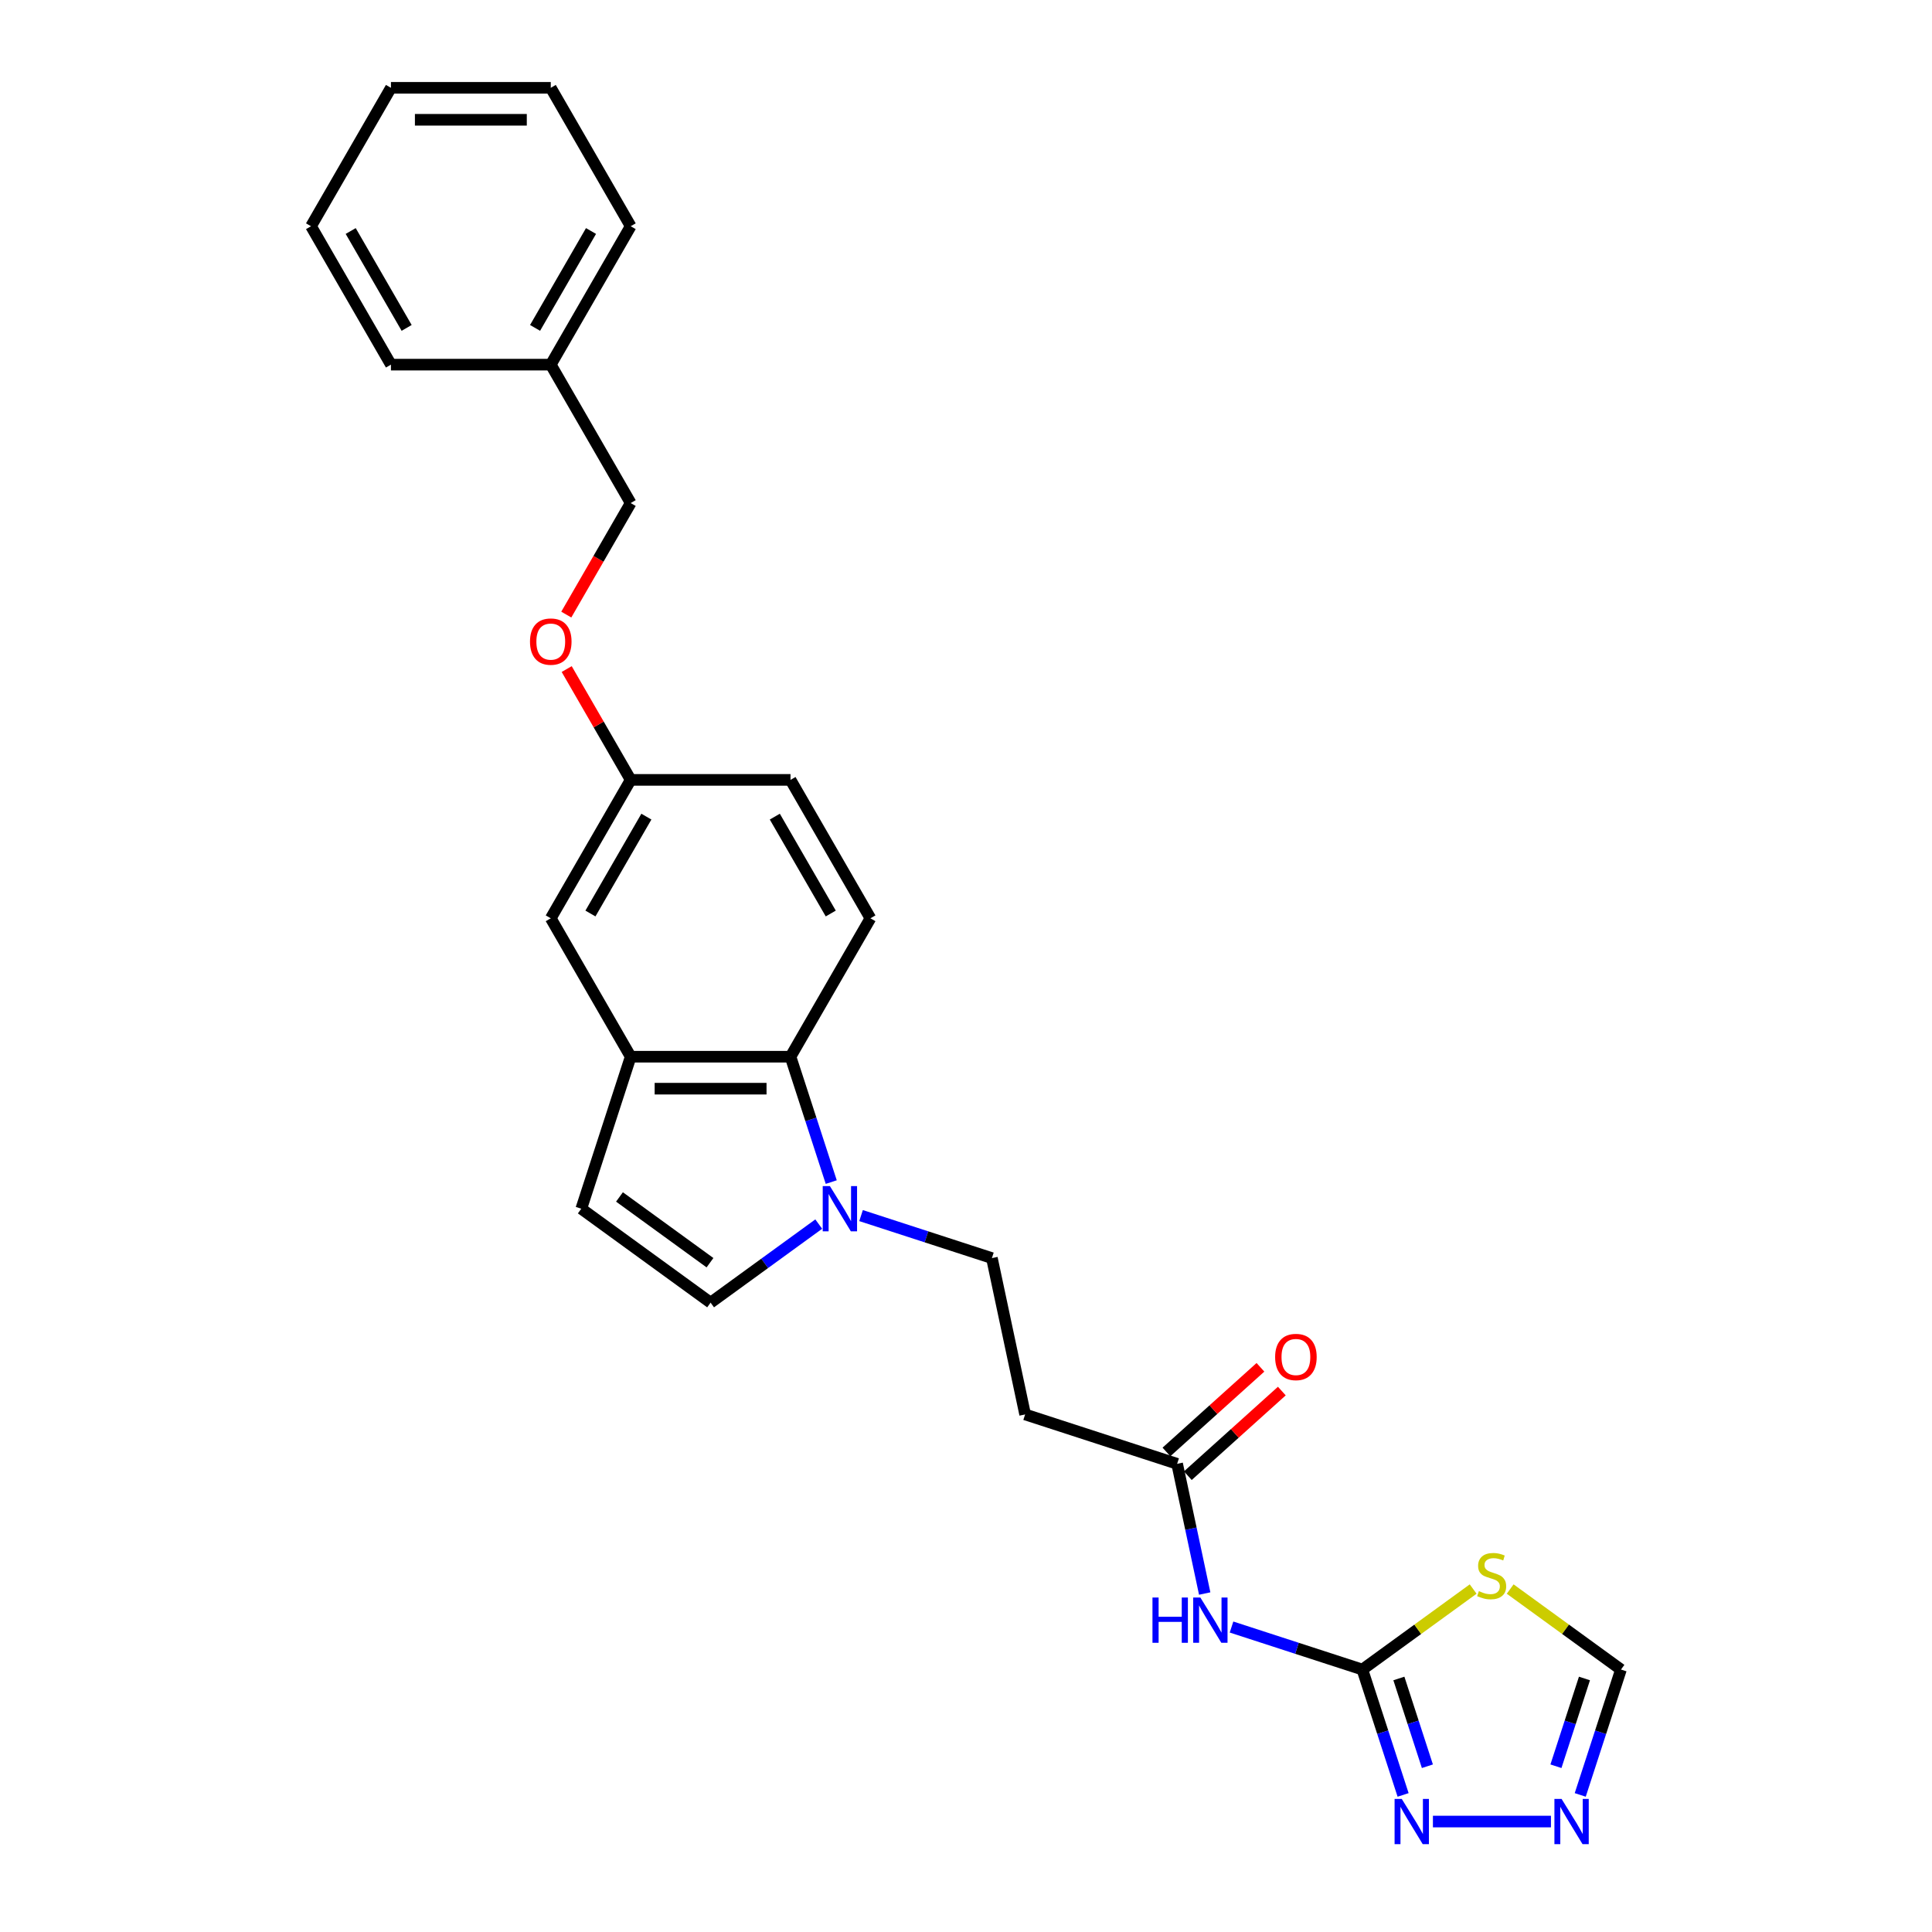 <?xml version='1.0' encoding='iso-8859-1'?>
<svg version='1.1' baseProfile='full'
              xmlns='http://www.w3.org/2000/svg'
                      xmlns:rdkit='http://www.rdkit.org/xml'
                      xmlns:xlink='http://www.w3.org/1999/xlink'
                  xml:space='preserve'
width='1000px' height='1000px' viewBox='0 0 1000 1000'>
<!-- END OF HEADER -->
<rect style='opacity:1.0;fill:#FFFFFF;stroke:none' width='1000' height='1000' x='0' y='0'> </rect>
<path class='bond-0' d='M 705.158,864.155 L 733.832,843.322' style='fill:none;fill-rule:evenodd;stroke:#000000;stroke-width:6px;stroke-linecap:butt;stroke-linejoin:miter;stroke-opacity:1' />
<path class='bond-0' d='M 733.832,843.322 L 762.505,822.49' style='fill:none;fill-rule:evenodd;stroke:#CCCC00;stroke-width:6px;stroke-linecap:butt;stroke-linejoin:miter;stroke-opacity:1' />
<path class='bond-2' d='M 705.158,864.155 L 671.297,853.152' style='fill:none;fill-rule:evenodd;stroke:#000000;stroke-width:6px;stroke-linecap:butt;stroke-linejoin:miter;stroke-opacity:1' />
<path class='bond-2' d='M 671.297,853.152 L 637.435,842.15' style='fill:none;fill-rule:evenodd;stroke:#0000FF;stroke-width:6px;stroke-linecap:butt;stroke-linejoin:miter;stroke-opacity:1' />
<path class='bond-3' d='M 705.158,864.155 L 715.701,896.602' style='fill:none;fill-rule:evenodd;stroke:#000000;stroke-width:6px;stroke-linecap:butt;stroke-linejoin:miter;stroke-opacity:1' />
<path class='bond-3' d='M 715.701,896.602 L 726.244,929.049' style='fill:none;fill-rule:evenodd;stroke:#0000FF;stroke-width:6px;stroke-linecap:butt;stroke-linejoin:miter;stroke-opacity:1' />
<path class='bond-3' d='M 724.057,868.776 L 731.437,891.489' style='fill:none;fill-rule:evenodd;stroke:#000000;stroke-width:6px;stroke-linecap:butt;stroke-linejoin:miter;stroke-opacity:1' />
<path class='bond-3' d='M 731.437,891.489 L 738.816,914.203' style='fill:none;fill-rule:evenodd;stroke:#0000FF;stroke-width:6px;stroke-linecap:butt;stroke-linejoin:miter;stroke-opacity:1' />
<path class='bond-10' d='M 781.664,822.49 L 810.338,843.322' style='fill:none;fill-rule:evenodd;stroke:#CCCC00;stroke-width:6px;stroke-linecap:butt;stroke-linejoin:miter;stroke-opacity:1' />
<path class='bond-10' d='M 810.338,843.322 L 839.011,864.155' style='fill:none;fill-rule:evenodd;stroke:#000000;stroke-width:6px;stroke-linecap:butt;stroke-linejoin:miter;stroke-opacity:1' />
<path class='bond-1' d='M 445.682,629.187 L 479.544,640.19' style='fill:none;fill-rule:evenodd;stroke:#0000FF;stroke-width:6px;stroke-linecap:butt;stroke-linejoin:miter;stroke-opacity:1' />
<path class='bond-1' d='M 479.544,640.19 L 513.406,651.192' style='fill:none;fill-rule:evenodd;stroke:#000000;stroke-width:6px;stroke-linecap:butt;stroke-linejoin:miter;stroke-opacity:1' />
<path class='bond-4' d='M 430.251,611.846 L 419.708,579.399' style='fill:none;fill-rule:evenodd;stroke:#0000FF;stroke-width:6px;stroke-linecap:butt;stroke-linejoin:miter;stroke-opacity:1' />
<path class='bond-4' d='M 419.708,579.399 L 409.166,546.952' style='fill:none;fill-rule:evenodd;stroke:#000000;stroke-width:6px;stroke-linecap:butt;stroke-linejoin:miter;stroke-opacity:1' />
<path class='bond-7' d='M 423.776,633.586 L 395.789,653.92' style='fill:none;fill-rule:evenodd;stroke:#0000FF;stroke-width:6px;stroke-linecap:butt;stroke-linejoin:miter;stroke-opacity:1' />
<path class='bond-7' d='M 395.789,653.92 L 367.803,674.253' style='fill:none;fill-rule:evenodd;stroke:#000000;stroke-width:6px;stroke-linecap:butt;stroke-linejoin:miter;stroke-opacity:1' />
<path class='bond-9' d='M 623.552,824.809 L 616.417,791.241' style='fill:none;fill-rule:evenodd;stroke:#0000FF;stroke-width:6px;stroke-linecap:butt;stroke-linejoin:miter;stroke-opacity:1' />
<path class='bond-9' d='M 616.417,791.241 L 609.282,757.673' style='fill:none;fill-rule:evenodd;stroke:#000000;stroke-width:6px;stroke-linecap:butt;stroke-linejoin:miter;stroke-opacity:1' />
<path class='bond-5' d='M 741.675,942.832 L 802.769,942.832' style='fill:none;fill-rule:evenodd;stroke:#0000FF;stroke-width:6px;stroke-linecap:butt;stroke-linejoin:miter;stroke-opacity:1' />
<path class='bond-6' d='M 409.166,546.952 L 326.44,546.952' style='fill:none;fill-rule:evenodd;stroke:#000000;stroke-width:6px;stroke-linecap:butt;stroke-linejoin:miter;stroke-opacity:1' />
<path class='bond-6' d='M 396.757,563.497 L 338.849,563.497' style='fill:none;fill-rule:evenodd;stroke:#000000;stroke-width:6px;stroke-linecap:butt;stroke-linejoin:miter;stroke-opacity:1' />
<path class='bond-12' d='M 409.166,546.952 L 450.528,475.309' style='fill:none;fill-rule:evenodd;stroke:#000000;stroke-width:6px;stroke-linecap:butt;stroke-linejoin:miter;stroke-opacity:1' />
<path class='bond-26' d='M 817.926,929.049 L 828.468,896.602' style='fill:none;fill-rule:evenodd;stroke:#0000FF;stroke-width:6px;stroke-linecap:butt;stroke-linejoin:miter;stroke-opacity:1' />
<path class='bond-26' d='M 828.468,896.602 L 839.011,864.155' style='fill:none;fill-rule:evenodd;stroke:#000000;stroke-width:6px;stroke-linecap:butt;stroke-linejoin:miter;stroke-opacity:1' />
<path class='bond-26' d='M 805.353,914.203 L 812.733,891.489' style='fill:none;fill-rule:evenodd;stroke:#0000FF;stroke-width:6px;stroke-linecap:butt;stroke-linejoin:miter;stroke-opacity:1' />
<path class='bond-26' d='M 812.733,891.489 L 820.113,868.776' style='fill:none;fill-rule:evenodd;stroke:#000000;stroke-width:6px;stroke-linecap:butt;stroke-linejoin:miter;stroke-opacity:1' />
<path class='bond-14' d='M 326.44,546.952 L 285.077,475.309' style='fill:none;fill-rule:evenodd;stroke:#000000;stroke-width:6px;stroke-linecap:butt;stroke-linejoin:miter;stroke-opacity:1' />
<path class='bond-27' d='M 326.44,546.952 L 300.876,625.628' style='fill:none;fill-rule:evenodd;stroke:#000000;stroke-width:6px;stroke-linecap:butt;stroke-linejoin:miter;stroke-opacity:1' />
<path class='bond-8' d='M 367.803,674.253 L 300.876,625.628' style='fill:none;fill-rule:evenodd;stroke:#000000;stroke-width:6px;stroke-linecap:butt;stroke-linejoin:miter;stroke-opacity:1' />
<path class='bond-8' d='M 367.489,653.574 L 320.64,619.537' style='fill:none;fill-rule:evenodd;stroke:#000000;stroke-width:6px;stroke-linecap:butt;stroke-linejoin:miter;stroke-opacity:1' />
<path class='bond-11' d='M 609.282,757.673 L 530.605,732.11' style='fill:none;fill-rule:evenodd;stroke:#000000;stroke-width:6px;stroke-linecap:butt;stroke-linejoin:miter;stroke-opacity:1' />
<path class='bond-15' d='M 614.818,763.821 L 639.145,741.917' style='fill:none;fill-rule:evenodd;stroke:#000000;stroke-width:6px;stroke-linecap:butt;stroke-linejoin:miter;stroke-opacity:1' />
<path class='bond-15' d='M 639.145,741.917 L 663.472,720.012' style='fill:none;fill-rule:evenodd;stroke:#FF0000;stroke-width:6px;stroke-linecap:butt;stroke-linejoin:miter;stroke-opacity:1' />
<path class='bond-15' d='M 603.747,751.526 L 628.074,729.621' style='fill:none;fill-rule:evenodd;stroke:#000000;stroke-width:6px;stroke-linecap:butt;stroke-linejoin:miter;stroke-opacity:1' />
<path class='bond-15' d='M 628.074,729.621 L 652.401,707.717' style='fill:none;fill-rule:evenodd;stroke:#FF0000;stroke-width:6px;stroke-linecap:butt;stroke-linejoin:miter;stroke-opacity:1' />
<path class='bond-13' d='M 530.605,732.11 L 513.406,651.192' style='fill:none;fill-rule:evenodd;stroke:#000000;stroke-width:6px;stroke-linecap:butt;stroke-linejoin:miter;stroke-opacity:1' />
<path class='bond-18' d='M 450.528,475.309 L 409.166,403.667' style='fill:none;fill-rule:evenodd;stroke:#000000;stroke-width:6px;stroke-linecap:butt;stroke-linejoin:miter;stroke-opacity:1' />
<path class='bond-18' d='M 429.995,472.835 L 401.041,422.686' style='fill:none;fill-rule:evenodd;stroke:#000000;stroke-width:6px;stroke-linecap:butt;stroke-linejoin:miter;stroke-opacity:1' />
<path class='bond-28' d='M 285.077,475.309 L 326.44,403.667' style='fill:none;fill-rule:evenodd;stroke:#000000;stroke-width:6px;stroke-linecap:butt;stroke-linejoin:miter;stroke-opacity:1' />
<path class='bond-28' d='M 305.61,472.835 L 334.564,422.686' style='fill:none;fill-rule:evenodd;stroke:#000000;stroke-width:6px;stroke-linecap:butt;stroke-linejoin:miter;stroke-opacity:1' />
<path class='bond-16' d='M 326.44,403.667 L 409.166,403.667' style='fill:none;fill-rule:evenodd;stroke:#000000;stroke-width:6px;stroke-linecap:butt;stroke-linejoin:miter;stroke-opacity:1' />
<path class='bond-17' d='M 326.44,403.667 L 309.88,374.985' style='fill:none;fill-rule:evenodd;stroke:#000000;stroke-width:6px;stroke-linecap:butt;stroke-linejoin:miter;stroke-opacity:1' />
<path class='bond-17' d='M 309.88,374.985 L 293.321,346.303' style='fill:none;fill-rule:evenodd;stroke:#FF0000;stroke-width:6px;stroke-linecap:butt;stroke-linejoin:miter;stroke-opacity:1' />
<path class='bond-19' d='M 293.111,318.11 L 309.775,289.246' style='fill:none;fill-rule:evenodd;stroke:#FF0000;stroke-width:6px;stroke-linecap:butt;stroke-linejoin:miter;stroke-opacity:1' />
<path class='bond-19' d='M 309.775,289.246 L 326.44,260.382' style='fill:none;fill-rule:evenodd;stroke:#000000;stroke-width:6px;stroke-linecap:butt;stroke-linejoin:miter;stroke-opacity:1' />
<path class='bond-20' d='M 326.44,260.382 L 285.077,188.739' style='fill:none;fill-rule:evenodd;stroke:#000000;stroke-width:6px;stroke-linecap:butt;stroke-linejoin:miter;stroke-opacity:1' />
<path class='bond-21' d='M 285.077,188.739 L 326.44,117.097' style='fill:none;fill-rule:evenodd;stroke:#000000;stroke-width:6px;stroke-linecap:butt;stroke-linejoin:miter;stroke-opacity:1' />
<path class='bond-21' d='M 276.953,169.721 L 305.907,119.571' style='fill:none;fill-rule:evenodd;stroke:#000000;stroke-width:6px;stroke-linecap:butt;stroke-linejoin:miter;stroke-opacity:1' />
<path class='bond-22' d='M 285.077,188.739 L 202.352,188.739' style='fill:none;fill-rule:evenodd;stroke:#000000;stroke-width:6px;stroke-linecap:butt;stroke-linejoin:miter;stroke-opacity:1' />
<path class='bond-24' d='M 326.44,117.097 L 285.077,45.455' style='fill:none;fill-rule:evenodd;stroke:#000000;stroke-width:6px;stroke-linecap:butt;stroke-linejoin:miter;stroke-opacity:1' />
<path class='bond-23' d='M 202.352,188.739 L 160.989,117.097' style='fill:none;fill-rule:evenodd;stroke:#000000;stroke-width:6px;stroke-linecap:butt;stroke-linejoin:miter;stroke-opacity:1' />
<path class='bond-23' d='M 210.476,169.721 L 181.522,119.571' style='fill:none;fill-rule:evenodd;stroke:#000000;stroke-width:6px;stroke-linecap:butt;stroke-linejoin:miter;stroke-opacity:1' />
<path class='bond-25' d='M 160.989,117.097 L 202.352,45.455' style='fill:none;fill-rule:evenodd;stroke:#000000;stroke-width:6px;stroke-linecap:butt;stroke-linejoin:miter;stroke-opacity:1' />
<path class='bond-29' d='M 285.077,45.455 L 202.352,45.455' style='fill:none;fill-rule:evenodd;stroke:#000000;stroke-width:6px;stroke-linecap:butt;stroke-linejoin:miter;stroke-opacity:1' />
<path class='bond-29' d='M 272.668,62 L 214.76,62' style='fill:none;fill-rule:evenodd;stroke:#000000;stroke-width:6px;stroke-linecap:butt;stroke-linejoin:miter;stroke-opacity:1' />
<path  class='atom-1' d='M 765.467 823.571
Q 765.731 823.67, 766.823 824.133
Q 767.915 824.597, 769.107 824.894
Q 770.331 825.159, 771.522 825.159
Q 773.739 825.159, 775.03 824.1
Q 776.32 823.008, 776.32 821.122
Q 776.32 819.832, 775.659 819.038
Q 775.03 818.243, 774.037 817.813
Q 773.044 817.383, 771.39 816.887
Q 769.305 816.258, 768.048 815.662
Q 766.823 815.067, 765.93 813.809
Q 765.07 812.552, 765.07 810.434
Q 765.07 807.489, 767.055 805.669
Q 769.074 803.849, 773.044 803.849
Q 775.758 803.849, 778.835 805.14
L 778.074 807.688
Q 775.261 806.529, 773.144 806.529
Q 770.86 806.529, 769.603 807.489
Q 768.346 808.416, 768.379 810.037
Q 768.379 811.294, 769.007 812.055
Q 769.669 812.817, 770.596 813.247
Q 771.555 813.677, 773.144 814.173
Q 775.261 814.835, 776.519 815.497
Q 777.776 816.159, 778.67 817.515
Q 779.596 818.839, 779.596 821.122
Q 779.596 824.365, 777.412 826.119
Q 775.261 827.84, 771.655 827.84
Q 769.57 827.84, 767.982 827.376
Q 766.426 826.946, 764.573 826.185
L 765.467 823.571
' fill='#CCCC00'/>
<path  class='atom-2' d='M 429.55 613.914
L 437.227 626.323
Q 437.989 627.548, 439.213 629.765
Q 440.437 631.982, 440.503 632.114
L 440.503 613.914
L 443.614 613.914
L 443.614 637.342
L 440.404 637.342
L 432.165 623.775
Q 431.205 622.187, 430.179 620.367
Q 429.187 618.547, 428.889 617.985
L 428.889 637.342
L 425.844 637.342
L 425.844 613.914
L 429.55 613.914
' fill='#0000FF'/>
<path  class='atom-3' d='M 596.519 826.877
L 599.695 826.877
L 599.695 836.837
L 611.674 836.837
L 611.674 826.877
L 614.851 826.877
L 614.851 850.305
L 611.674 850.305
L 611.674 839.485
L 599.695 839.485
L 599.695 850.305
L 596.519 850.305
L 596.519 826.877
' fill='#0000FF'/>
<path  class='atom-3' d='M 621.303 826.877
L 628.98 839.286
Q 629.741 840.51, 630.965 842.727
Q 632.19 844.945, 632.256 845.077
L 632.256 826.877
L 635.366 826.877
L 635.366 850.305
L 632.157 850.305
L 623.917 836.738
Q 622.958 835.15, 621.932 833.33
Q 620.939 831.51, 620.641 830.947
L 620.641 850.305
L 617.597 850.305
L 617.597 826.877
L 621.303 826.877
' fill='#0000FF'/>
<path  class='atom-4' d='M 725.543 931.118
L 733.22 943.526
Q 733.981 944.751, 735.206 946.968
Q 736.43 949.185, 736.496 949.317
L 736.496 931.118
L 739.607 931.118
L 739.607 954.545
L 736.397 954.545
L 728.158 940.978
Q 727.198 939.39, 726.172 937.57
Q 725.179 935.75, 724.882 935.188
L 724.882 954.545
L 721.837 954.545
L 721.837 931.118
L 725.543 931.118
' fill='#0000FF'/>
<path  class='atom-6' d='M 808.269 931.118
L 815.946 943.526
Q 816.707 944.751, 817.931 946.968
Q 819.156 949.185, 819.222 949.317
L 819.222 931.118
L 822.332 931.118
L 822.332 954.545
L 819.123 954.545
L 810.883 940.978
Q 809.923 939.39, 808.898 937.57
Q 807.905 935.75, 807.607 935.188
L 807.607 954.545
L 804.563 954.545
L 804.563 931.118
L 808.269 931.118
' fill='#0000FF'/>
<path  class='atom-16' d='M 660.005 702.385
Q 660.005 696.76, 662.784 693.616
Q 665.564 690.473, 670.759 690.473
Q 675.954 690.473, 678.734 693.616
Q 681.514 696.76, 681.514 702.385
Q 681.514 708.077, 678.701 711.32
Q 675.888 714.529, 670.759 714.529
Q 665.597 714.529, 662.784 711.32
Q 660.005 708.11, 660.005 702.385
M 670.759 711.882
Q 674.333 711.882, 676.252 709.5
Q 678.204 707.084, 678.204 702.385
Q 678.204 697.786, 676.252 695.47
Q 674.333 693.12, 670.759 693.12
Q 667.185 693.12, 665.233 695.436
Q 663.314 697.753, 663.314 702.385
Q 663.314 707.117, 665.233 709.5
Q 667.185 711.882, 670.759 711.882
' fill='#FF0000'/>
<path  class='atom-18' d='M 274.323 332.091
Q 274.323 326.465, 277.102 323.322
Q 279.882 320.178, 285.077 320.178
Q 290.272 320.178, 293.052 323.322
Q 295.831 326.465, 295.831 332.091
Q 295.831 337.782, 293.019 341.025
Q 290.206 344.235, 285.077 344.235
Q 279.915 344.235, 277.102 341.025
Q 274.323 337.815, 274.323 332.091
M 285.077 341.587
Q 288.651 341.587, 290.57 339.205
Q 292.522 336.789, 292.522 332.091
Q 292.522 327.491, 290.57 325.175
Q 288.651 322.825, 285.077 322.825
Q 281.503 322.825, 279.551 325.142
Q 277.632 327.458, 277.632 332.091
Q 277.632 336.822, 279.551 339.205
Q 281.503 341.587, 285.077 341.587
' fill='#FF0000'/>
</svg>
